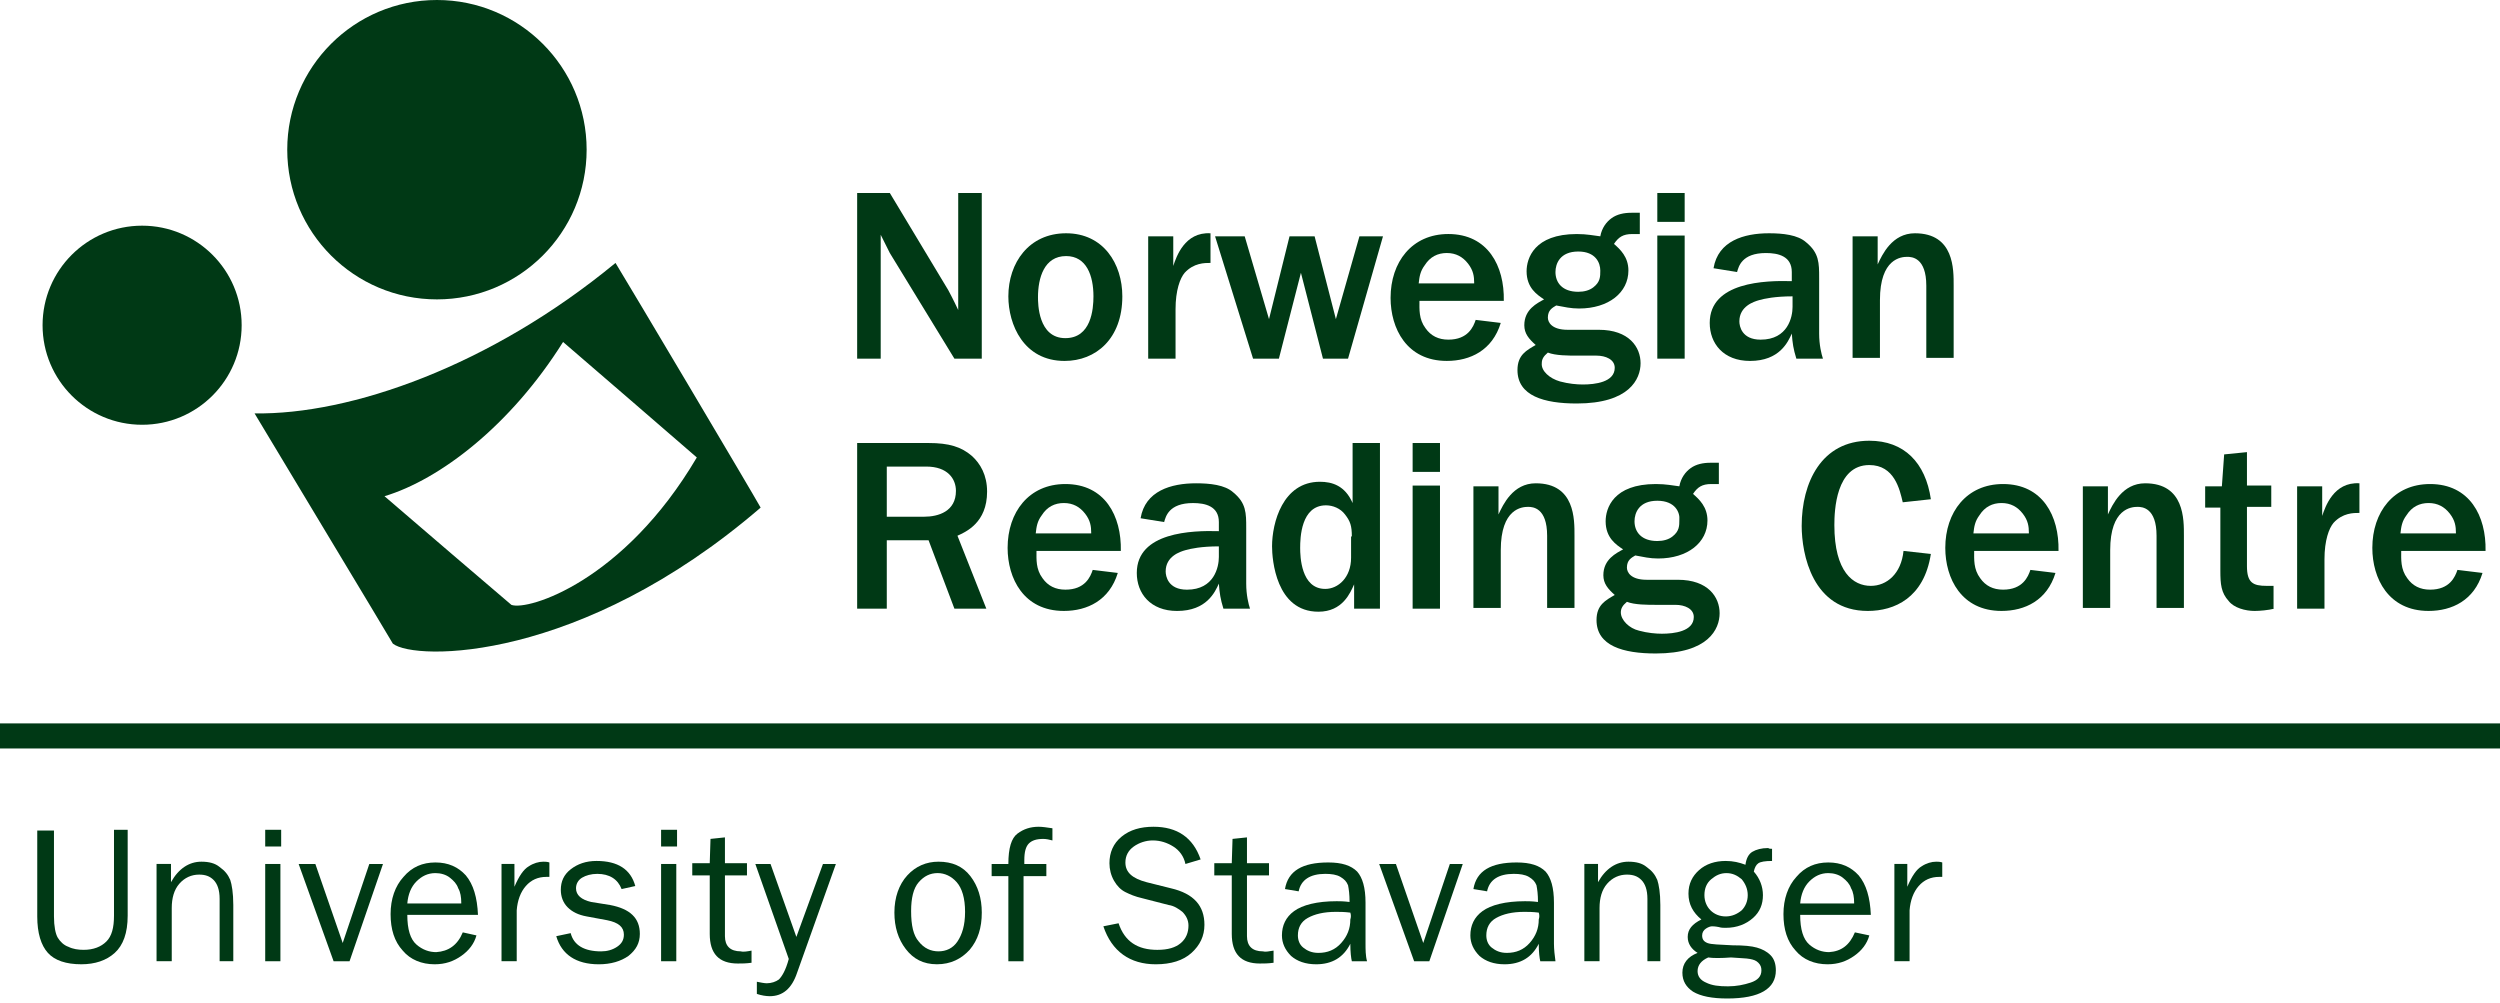 <svg width="329" height="132" viewBox="0 0 329 132" fill="none" xmlns="http://www.w3.org/2000/svg">
<path d="M15.002 109.199H16.802V120.499C16.802 122.799 16.202 124.399 15.102 125.399C14.002 126.399 12.502 126.899 10.702 126.899C8.702 126.899 7.202 126.399 6.302 125.399C5.402 124.399 4.902 122.799 4.902 120.599V109.299H7.102V120.599C7.102 121.899 7.302 122.899 7.602 123.399C7.902 123.899 8.402 124.399 9.002 124.599C9.602 124.899 10.302 124.999 11.002 124.999C12.302 124.999 13.302 124.599 14.002 123.899C14.702 123.199 15.002 122.099 15.002 120.499V109.199V109.199Z" fill="#003915"/>
<path d="M30.802 126.498H28.902V118.298C28.902 117.098 28.602 116.298 28.102 115.798C27.602 115.298 27.002 115.098 26.202 115.098C25.202 115.098 24.302 115.498 23.602 116.298C22.902 117.098 22.602 118.198 22.602 119.498V126.498H20.602V113.698H22.502V116.098C23.502 114.298 24.902 113.398 26.502 113.398C27.502 113.398 28.302 113.598 28.902 114.098C29.602 114.598 30.002 115.098 30.302 115.798C30.502 116.398 30.702 117.498 30.702 119.098V126.498H30.802Z" fill="#003915"/>
<path d="M37.002 109.199V111.399H34.902V109.199H37.002ZM36.902 113.699V126.499H34.902V113.699H36.902Z" fill="#003915"/>
<path d="M50.401 113.699L46.001 126.499H43.901L39.301 113.699H41.501L45.101 124.099L48.601 113.699H50.401Z" fill="#003915"/>
<path d="M60.902 122.7L62.702 123.1C62.402 124.2 61.702 125.1 60.702 125.8C59.702 126.5 58.602 126.9 57.202 126.9C55.502 126.9 54.002 126.3 53.002 125.1C51.902 123.9 51.402 122.3 51.402 120.3C51.402 118.3 52.002 116.6 53.102 115.4C54.202 114.1 55.602 113.5 57.302 113.5C59.002 113.5 60.302 114.1 61.302 115.2C62.302 116.4 62.802 118.1 62.902 120.4H53.602C53.602 122.3 54.002 123.6 54.802 124.3C55.602 125 56.502 125.3 57.402 125.3C59.002 125.2 60.202 124.4 60.902 122.7ZM60.702 118.8C60.702 118.1 60.602 117.4 60.302 116.9C60.102 116.3 59.702 115.9 59.202 115.5C58.702 115.1 58.002 114.9 57.302 114.9C56.302 114.9 55.502 115.3 54.802 116C54.102 116.7 53.702 117.7 53.602 118.9H60.702V118.8Z" fill="#003915"/>
<path d="M68 126.498H66V113.698H67.7V116.698C68.3 115.298 68.9 114.398 69.6 113.998C70.2 113.598 70.9 113.398 71.5 113.398C71.7 113.398 72 113.398 72.3 113.498V115.398H71.9C70.8 115.398 69.9 115.798 69.2 116.598C68.5 117.398 68.1 118.498 68 119.798V126.498Z" fill="#003915"/>
<path d="M73.203 123.201L75.103 122.801C75.503 124.401 76.903 125.201 79.103 125.201C79.903 125.201 80.603 125.001 81.203 124.601C81.803 124.201 82.103 123.701 82.103 123.001C82.103 122.001 81.403 121.401 79.903 121.101L77.203 120.601C76.103 120.401 75.303 120.001 74.703 119.401C74.103 118.801 73.803 118.001 73.803 117.101C73.803 116.001 74.203 115.101 75.103 114.401C76.003 113.701 77.103 113.301 78.503 113.301C81.303 113.301 83.003 114.401 83.603 116.601L81.803 117.001C81.303 115.701 80.203 115.001 78.603 115.001C77.803 115.001 77.103 115.201 76.603 115.501C76.103 115.801 75.803 116.301 75.803 116.901C75.803 117.801 76.503 118.401 77.803 118.701L80.303 119.101C82.903 119.601 84.203 120.801 84.203 122.901C84.203 124.101 83.703 125.001 82.703 125.801C81.703 126.501 80.403 126.901 78.803 126.901C75.803 126.901 73.903 125.601 73.203 123.201Z" fill="#003915"/>
<path d="M89.1 109.199V111.399H87V109.199H89.1ZM89 113.699V126.499H87V113.699H89Z" fill="#003915"/>
<path d="M98.902 125.099V126.699C98.202 126.799 97.602 126.799 97.102 126.799C94.602 126.799 93.402 125.499 93.402 122.899V115.199H91.102V113.599H93.402L93.502 110.399L95.402 110.199V113.599H98.302V115.199H95.402V123.199C95.402 124.499 96.102 125.199 97.502 125.199C97.802 125.299 98.402 125.199 98.902 125.099Z" fill="#003915"/>
<path d="M110.002 113.699L104.902 127.999C104.202 130.099 103.002 131.099 101.302 131.099C100.802 131.099 100.202 130.999 99.602 130.799V129.199C100.102 129.299 100.602 129.399 100.902 129.399C101.502 129.399 102.102 129.199 102.502 128.899C102.902 128.499 103.402 127.699 103.802 126.199L99.402 113.699H101.402L104.802 123.299L108.302 113.699H110.002Z" fill="#003915"/>
<path d="M123.303 126.898C121.503 126.898 120.203 126.198 119.203 124.898C118.203 123.598 117.703 121.998 117.703 120.098C117.703 118.098 118.303 116.398 119.403 115.198C120.503 113.998 121.903 113.398 123.503 113.398C125.303 113.398 126.703 113.998 127.703 115.298C128.703 116.598 129.203 118.198 129.203 120.098C129.203 122.098 128.703 123.698 127.603 124.998C126.503 126.198 125.103 126.898 123.303 126.898ZM123.503 125.198C124.503 125.198 125.403 124.798 126.003 123.898C126.603 122.998 127.003 121.798 127.003 119.998C127.003 118.198 126.603 116.898 125.903 116.098C125.203 115.298 124.303 114.898 123.403 114.898C122.403 114.898 121.603 115.298 120.903 116.098C120.203 116.898 119.903 118.198 119.903 119.898C119.903 121.798 120.203 123.098 120.903 123.898C121.603 124.798 122.503 125.198 123.503 125.198Z" fill="#003915"/>
<path d="M137.7 113.701V115.301H134.7V126.501H132.7V115.301H130.5V113.701H132.7C132.7 111.601 133.1 110.301 133.9 109.701C134.7 109.101 135.6 108.801 136.7 108.801C137.2 108.801 137.8 108.901 138.5 109.001V110.601C138.1 110.501 137.7 110.401 137.3 110.401C136.4 110.401 135.8 110.601 135.4 111.001C135 111.401 134.8 112.101 134.8 113.201V113.701H137.7V113.701Z" fill="#003915"/>
<path d="M145.203 121.901L147.203 121.501C148.003 123.901 149.703 125.001 152.303 125.001C153.703 125.001 154.703 124.701 155.403 124.101C156.103 123.501 156.403 122.701 156.403 121.801C156.403 121.101 156.103 120.501 155.603 120.001C155.103 119.601 154.503 119.201 153.803 119.101L150.303 118.201C149.403 118.001 148.703 117.701 148.103 117.401C147.503 117.101 147.003 116.601 146.603 115.901C146.203 115.201 146.003 114.401 146.003 113.601C146.003 112.201 146.503 111.001 147.603 110.101C148.703 109.201 150.103 108.801 151.803 108.801C154.903 108.801 157.003 110.201 158.003 113.101L156.003 113.701C155.803 112.701 155.203 111.901 154.403 111.401C153.603 110.901 152.703 110.601 151.703 110.601C150.803 110.601 149.903 110.901 149.203 111.401C148.503 111.901 148.103 112.601 148.103 113.501C148.103 114.801 149.003 115.601 150.903 116.101L154.103 116.901C157.103 117.601 158.503 119.201 158.503 121.701C158.503 123.201 157.903 124.401 156.803 125.401C155.703 126.401 154.103 126.901 152.103 126.901C148.703 126.901 146.303 125.201 145.203 121.901Z" fill="#003915"/>
<path d="M167.601 125.099V126.699C166.901 126.799 166.301 126.799 165.801 126.799C163.301 126.799 162.101 125.499 162.101 122.899V115.199H159.801V113.599H162.101L162.201 110.399L164.101 110.199V113.599H167.001V115.199H164.101V123.199C164.101 124.499 164.801 125.199 166.201 125.199C166.501 125.299 167.001 125.199 167.601 125.099Z" fill="#003915"/>
<path d="M179.903 126.5H177.903C177.803 126.1 177.703 125.3 177.703 124.2C176.803 126 175.303 126.9 173.203 126.9C171.803 126.9 170.703 126.5 169.903 125.8C169.103 125 168.703 124.1 168.703 123.1C168.703 121.8 169.203 120.7 170.303 119.9C171.403 119.1 173.303 118.6 175.903 118.6C176.303 118.6 176.803 118.6 177.603 118.7C177.603 117.7 177.503 117 177.403 116.5C177.203 116 176.903 115.7 176.403 115.4C175.903 115.1 175.203 115 174.403 115C172.403 115 171.203 115.8 170.903 117.3L169.103 117C169.503 114.6 171.403 113.5 174.803 113.5C176.603 113.5 177.803 113.9 178.603 114.7C179.303 115.5 179.703 116.8 179.703 118.8V124.2C179.703 124.9 179.703 125.8 179.903 126.5ZM177.703 120.1C176.903 120 176.303 120 175.803 120C174.203 120 173.003 120.3 172.103 120.8C171.203 121.3 170.803 122.1 170.803 123.1C170.803 123.7 171.003 124.3 171.503 124.7C172.003 125.1 172.603 125.4 173.503 125.4C174.703 125.4 175.703 125 176.503 124.1C177.303 123.2 177.703 122.2 177.703 121C177.803 120.7 177.803 120.4 177.703 120.1Z" fill="#003915"/>
<path d="M192.5 113.699L188.1 126.499H186.1L181.5 113.699H183.7L187.3 124.099L190.8 113.699H192.5Z" fill="#003915"/>
<path d="M204.7 126.5H202.7C202.6 126.1 202.5 125.3 202.5 124.2C201.6 126 200.1 126.9 198 126.9C196.6 126.9 195.5 126.5 194.7 125.8C193.9 125 193.5 124.1 193.5 123.1C193.5 121.8 194 120.7 195.1 119.9C196.2 119.1 198.1 118.6 200.7 118.6C201.1 118.6 201.6 118.6 202.4 118.7C202.4 117.7 202.3 117 202.2 116.5C202 116 201.7 115.7 201.2 115.4C200.7 115.1 200 115 199.2 115C197.2 115 196 115.8 195.7 117.3L193.9 117C194.3 114.6 196.2 113.5 199.6 113.5C201.4 113.5 202.6 113.9 203.4 114.7C204.1 115.5 204.5 116.8 204.5 118.8V124.2C204.5 124.9 204.6 125.8 204.7 126.5ZM202.5 120.1C201.7 120 201.1 120 200.6 120C199 120 197.8 120.3 196.9 120.8C196 121.3 195.6 122.1 195.6 123.1C195.6 123.7 195.8 124.3 196.3 124.7C196.8 125.1 197.4 125.4 198.3 125.4C199.5 125.4 200.5 125 201.3 124.1C202.1 123.2 202.5 122.2 202.5 121C202.6 120.7 202.6 120.4 202.5 120.1Z" fill="#003915"/>
<path d="M218.7 126.498H216.8V118.298C216.8 117.098 216.5 116.298 216 115.798C215.5 115.298 214.9 115.098 214.1 115.098C213.1 115.098 212.2 115.498 211.5 116.298C210.8 117.098 210.5 118.198 210.5 119.498V126.498H208.5V113.698H210.3V116.098C211.3 114.298 212.7 113.398 214.3 113.398C215.3 113.398 216.1 113.598 216.7 114.098C217.4 114.598 217.8 115.098 218.1 115.798C218.3 116.398 218.5 117.498 218.5 119.098V126.498H218.7Z" fill="#003915"/>
<path d="M233.202 111.702V113.302C232.302 113.302 231.702 113.402 231.402 113.602C231.102 113.802 230.902 114.202 230.802 114.702C231.602 115.602 232.002 116.702 232.002 117.802C232.002 119.002 231.602 120.002 230.702 120.802C229.802 121.602 228.602 122.102 227.102 122.102C226.802 122.102 226.502 122.102 226.202 122.002C225.702 121.902 225.402 121.902 225.302 121.902C225.102 121.902 224.802 122.002 224.502 122.202C224.202 122.402 224.002 122.702 224.002 123.102C224.002 123.602 224.202 123.902 224.702 124.102C225.202 124.302 226.302 124.302 228.002 124.402C229.502 124.402 230.502 124.502 231.202 124.702C231.902 124.902 232.502 125.202 233.002 125.702C233.502 126.202 233.702 126.902 233.702 127.702C233.702 130.102 231.602 131.402 227.302 131.402C225.302 131.402 223.802 131.102 222.802 130.502C221.902 129.902 221.402 129.102 221.402 128.002C221.402 126.802 222.102 125.902 223.402 125.402C222.602 124.902 222.102 124.202 222.102 123.302C222.102 122.302 222.702 121.602 223.902 121.002C222.802 120.102 222.202 119.002 222.202 117.602C222.202 116.302 222.702 115.302 223.602 114.502C224.502 113.702 225.702 113.302 227.102 113.302C228.102 113.302 228.902 113.502 229.702 113.802C229.802 113.002 230.102 112.402 230.602 112.102C231.102 111.802 231.802 111.602 232.702 111.602C232.802 111.702 233.002 111.702 233.202 111.702ZM224.802 126.002C223.902 126.402 223.402 127.002 223.402 127.802C223.402 128.502 223.802 129.002 224.502 129.302C225.302 129.702 226.202 129.802 227.402 129.802C228.502 129.802 229.502 129.602 230.402 129.302C231.302 129.002 231.802 128.502 231.802 127.702C231.802 127.302 231.702 127.002 231.402 126.702C231.102 126.402 230.802 126.302 230.302 126.202C229.802 126.102 229.002 126.102 227.802 126.002C226.502 126.102 225.402 126.102 224.802 126.002ZM227.102 120.602C227.902 120.602 228.602 120.302 229.202 119.802C229.702 119.302 230.002 118.602 230.002 117.802C230.002 117.002 229.702 116.302 229.202 115.702C228.602 115.202 228.002 114.902 227.202 114.902C226.402 114.902 225.802 115.202 225.202 115.702C224.602 116.202 224.302 116.902 224.302 117.802C224.302 118.602 224.602 119.302 225.102 119.802C225.602 120.302 226.302 120.602 227.102 120.602Z" fill="#003915"/>
<path d="M244.103 122.7L246.003 123.1C245.703 124.2 245.003 125.1 244.003 125.8C243.003 126.5 241.903 126.9 240.503 126.9C238.803 126.9 237.303 126.3 236.303 125.1C235.203 123.9 234.703 122.3 234.703 120.3C234.703 118.3 235.303 116.6 236.403 115.4C237.503 114.1 238.903 113.5 240.603 113.5C242.303 113.5 243.603 114.1 244.603 115.2C245.603 116.4 246.103 118.1 246.203 120.4H236.903C236.903 122.3 237.303 123.6 238.103 124.3C238.903 125 239.803 125.3 240.703 125.3C242.303 125.2 243.403 124.4 244.103 122.7ZM244.003 118.8C244.003 118.1 243.903 117.4 243.603 116.9C243.403 116.3 243.003 115.9 242.503 115.5C242.003 115.1 241.303 114.9 240.603 114.9C239.603 114.9 238.803 115.3 238.103 116C237.403 116.7 237.003 117.7 236.903 118.9H244.003V118.8Z" fill="#003915"/>
<path d="M251.301 126.498H249.301V113.698H251.001V116.698C251.601 115.298 252.201 114.398 252.901 113.998C253.501 113.598 254.201 113.398 254.801 113.398C255.001 113.398 255.301 113.398 255.601 113.498V115.398H255.201C254.101 115.398 253.201 115.798 252.501 116.598C251.801 117.398 251.401 118.498 251.301 119.798V126.498Z" fill="#003915"/>
<path d="M329 95.199H0V98.499H329V95.199Z" fill="#003915"/>
<path d="M125.601 80.101L122.201 71.101H116.701V80.101H112.801V58.301H122.201C124.901 58.301 126.501 58.801 127.901 60.001C129.001 61.001 129.901 62.501 129.901 64.701C129.901 68.801 127.101 70.001 126.001 70.501L129.801 80.101H125.601ZM116.701 68.001H121.601C123.501 68.001 125.801 67.301 125.801 64.601C125.801 63.001 124.701 61.401 121.901 61.401H116.701V68.001Z" fill="#003915"/>
<path d="M147.102 75.399C146.002 78.999 143.102 80.399 140.002 80.399C134.702 80.399 132.602 76.099 132.602 72.099C132.602 67.399 135.402 63.699 140.202 63.699C145.402 63.699 147.602 67.899 147.502 72.499H136.402C136.402 73.599 136.302 74.899 137.202 76.099C137.902 77.099 138.902 77.599 140.202 77.599C142.802 77.599 143.502 75.899 143.802 74.999L147.102 75.399ZM143.602 70.099C143.602 69.299 143.502 68.499 142.802 67.599C142.102 66.699 141.202 66.199 140.002 66.199C138.802 66.199 137.802 66.699 137.102 67.799C136.502 68.599 136.402 69.299 136.302 70.199H143.602V70.099Z" fill="#003915"/>
<path d="M164.002 76.802C164.002 78.302 164.302 79.502 164.502 80.102H161.002C160.602 78.802 160.502 78.102 160.402 76.802C159.902 77.901 158.802 80.402 154.902 80.402C151.402 80.402 149.602 78.102 149.602 75.402C149.602 70.002 156.902 69.802 160.402 69.902V68.702C160.402 66.602 158.602 66.202 157.002 66.202C153.802 66.202 153.402 68.002 153.202 68.702L150.102 68.202C150.702 64.602 154.102 63.602 157.402 63.602C159.202 63.602 161.202 63.801 162.302 64.802C164.002 66.201 164.002 67.502 164.002 69.502V76.802V76.802ZM160.402 71.902C158.102 71.902 156.702 72.202 156.002 72.402C155.302 72.602 153.402 73.202 153.402 75.202C153.402 75.802 153.702 77.602 156.202 77.602C159.802 77.602 160.402 74.602 160.402 73.302V71.902Z" fill="#003915"/>
<path d="M178.202 80.101V76.901C177.702 78.001 176.702 80.501 173.502 80.501C167.902 80.501 167.402 73.601 167.402 71.901C167.402 68.801 168.802 63.401 173.702 63.401C175.302 63.401 177.002 63.901 178.002 66.201V58.301H181.602V80.101H178.202V80.101ZM177.902 70.601C177.902 69.201 177.702 68.601 177.002 67.701C176.402 66.901 175.402 66.501 174.502 66.501C171.202 66.501 171.102 70.801 171.102 72.101C171.102 73.201 171.202 77.501 174.402 77.501C176.102 77.501 177.802 76.001 177.802 73.401V70.601H177.902Z" fill="#003915"/>
<path d="M185.902 62.101V58.301H189.502V62.101H185.902ZM185.902 80.101V63.901H189.502V80.101H185.902Z" fill="#003915"/>
<path d="M193.902 64.002H197.202V67.702C197.802 66.402 199.102 63.602 202.102 63.602C207.302 63.602 207.202 68.402 207.202 70.502V80.002H203.602V70.502C203.602 66.802 201.702 66.702 201.102 66.702C200.302 66.702 197.502 66.902 197.502 72.402V80.002H193.902V64.002V64.002Z" fill="#003915"/>
<path d="M226.302 63.699H225.202C224.002 63.699 223.402 64.098 222.802 64.998C223.602 65.698 224.702 66.698 224.702 68.498C224.702 71.398 222.102 73.498 218.202 73.498C217.102 73.498 216.302 73.298 215.202 73.098C214.702 73.398 214.102 73.698 214.102 74.698C214.102 75.299 214.602 76.298 216.702 76.298H220.802C224.802 76.298 226.302 78.599 226.302 80.698C226.302 82.799 224.802 85.998 217.902 85.998C213.602 85.998 210.102 84.998 210.102 81.598C210.102 79.598 211.302 78.998 212.502 78.298C211.602 77.498 211.002 76.799 211.002 75.698C211.002 73.599 212.702 72.798 213.602 72.298C212.702 71.698 211.302 70.798 211.302 68.598C211.302 66.898 212.302 63.699 217.902 63.699C219.302 63.699 220.102 63.898 221.002 63.998C221.202 62.898 221.802 62.098 222.502 61.598C223.202 61.098 224.102 60.898 225.102 60.898H226.202V63.699H226.302ZM215.702 82.998C216.802 83.298 217.902 83.398 218.702 83.398C220.302 83.398 222.902 83.099 222.902 81.198C222.902 80.099 221.702 79.598 220.502 79.598H218.002C216.802 79.598 215.102 79.599 214.102 79.198C213.502 79.698 213.302 80.098 213.302 80.598C213.302 81.598 214.402 82.698 215.702 82.998ZM218.102 65.898C215.702 65.898 215.102 67.498 215.102 68.598C215.102 69.998 216.002 71.198 218.102 71.198C218.902 71.198 219.602 70.998 220.102 70.598C221.002 69.898 221.002 69.198 221.002 68.398C221.102 67.498 220.502 65.898 218.102 65.898Z" fill="#003915"/>
<path d="M254.102 72.9C253.202 78.7 249.302 80.4 245.802 80.4C238.502 80.4 237.102 72.9 237.102 69.2C237.102 63.5 239.702 58 246.002 58C250.602 58 253.402 60.9 254.102 65.7L250.402 66.1C250.002 64.4 249.302 61.2 246.002 61.2C241.602 61.2 241.402 67.2 241.402 69.1C241.402 75.3 243.902 77.1 246.202 77.1C248.302 77.1 250.202 75.5 250.502 72.5L254.102 72.9Z" fill="#003915"/>
<path d="M270.5 75.399C269.4 78.999 266.5 80.399 263.4 80.399C258.1 80.399 256 76.099 256 72.099C256 67.399 258.8 63.699 263.6 63.699C268.8 63.699 271 67.899 270.9 72.499H259.8C259.8 73.599 259.7 74.899 260.6 76.099C261.3 77.099 262.3 77.599 263.6 77.599C266.2 77.599 266.9 75.899 267.2 74.999L270.5 75.399ZM267 70.099C267 69.299 266.9 68.499 266.2 67.599C265.5 66.699 264.6 66.199 263.4 66.199C262.2 66.199 261.2 66.699 260.5 67.799C259.9 68.599 259.8 69.299 259.7 70.199H267V70.099Z" fill="#003915"/>
<path d="M274.102 64.002H277.402V67.702C278.002 66.402 279.302 63.602 282.302 63.602C287.502 63.602 287.402 68.402 287.402 70.502V80.002H283.802V70.502C283.802 66.802 281.902 66.702 281.302 66.702C280.502 66.702 277.702 66.902 277.702 72.402V80.002H274.102V64.002V64.002Z" fill="#003915"/>
<path d="M299.299 80.1C298.499 80.3 297.399 80.4 296.699 80.4C295.499 80.4 293.999 80 293.299 79.1C292.299 78 292.199 76.9 292.199 75.1V66.8H290.199V64H292.399L292.699 59.8L295.699 59.5V63.9H298.899V66.7H295.699V74.5C295.699 76.7 296.499 77.1 298.299 77.1C298.599 77.1 298.799 77.1 299.199 77.1V80.1H299.299Z" fill="#003915"/>
<path d="M302.301 63.998H305.601V67.898C306.001 66.698 307.101 63.399 310.501 63.599V67.499C309.701 67.499 308.301 67.499 307.101 68.799C306.501 69.499 305.901 71.099 305.901 73.599V80.099H302.301V63.998V63.998Z" fill="#003915"/>
<path d="M326.699 75.399C325.599 78.999 322.699 80.399 319.599 80.399C314.299 80.399 312.199 76.099 312.199 72.099C312.199 67.399 314.999 63.699 319.799 63.699C324.999 63.699 327.199 67.899 327.099 72.499H315.999C315.999 73.599 315.899 74.899 316.799 76.099C317.499 77.099 318.499 77.599 319.799 77.599C322.399 77.599 323.099 75.899 323.399 74.999L326.699 75.399ZM323.199 70.099C323.199 69.299 323.099 68.499 322.399 67.599C321.699 66.699 320.799 66.199 319.599 66.199C318.399 66.199 317.399 66.699 316.699 67.799C316.099 68.599 315.999 69.299 315.899 70.199H323.199V70.099Z" fill="#003915"/>
<path d="M129.201 47.199H125.601L117.101 33.298C116.901 32.898 116.101 31.298 115.901 30.898V47.199H112.801V25.398H117.101L124.801 38.199C124.901 38.398 125.401 39.298 126.101 40.798V25.398H129.201V47.199Z" fill="#003915"/>
<path d="M140.099 47.499C134.699 47.499 132.699 42.699 132.699 38.999C132.699 34.599 135.399 30.699 140.299 30.699C145.199 30.699 147.699 34.699 147.699 38.999C147.699 44.599 144.199 47.499 140.099 47.499ZM140.299 33.699C137.399 33.699 136.599 36.599 136.599 39.099C136.599 39.899 136.599 44.499 140.199 44.499C143.599 44.499 143.899 40.699 143.899 38.999C143.899 36.299 142.999 33.699 140.299 33.699Z" fill="#003915"/>
<path d="M151.102 31.1H154.402V35C154.802 33.8 155.902 30.5 159.302 30.7V34.6C158.502 34.6 157.102 34.6 155.902 35.9C155.302 36.6 154.702 38.2 154.702 40.7V47.2H151.102V31.1Z" fill="#003915"/>
<path d="M177.402 47.198H174.102L171.202 35.898L168.302 47.198H164.902L159.902 31.098H163.802L167.002 41.998L169.702 31.098H173.002L175.802 41.998L178.902 31.098H182.002L177.402 47.198Z" fill="#003915"/>
<path d="M197.5 42.497C196.4 46.097 193.5 47.497 190.4 47.497C185.1 47.497 183 43.197 183 39.197C183 34.497 185.8 30.797 190.6 30.797C195.8 30.797 198 34.997 197.9 39.597H186.8C186.8 40.697 186.7 41.997 187.6 43.197C188.3 44.197 189.3 44.697 190.6 44.697C193.2 44.697 193.9 42.997 194.2 42.097L197.5 42.497ZM194 37.197C194 36.397 193.9 35.597 193.2 34.697C192.5 33.797 191.6 33.297 190.4 33.297C189.2 33.297 188.2 33.797 187.5 34.897C186.9 35.697 186.8 36.397 186.7 37.297H194V37.197Z" fill="#003915"/>
<path d="M215.899 30.8H214.799C213.599 30.8 212.999 31.2 212.399 32.1C213.199 32.8 214.299 33.8 214.299 35.6C214.299 38.5 211.699 40.6 207.799 40.6C206.699 40.6 205.899 40.4 204.799 40.2C204.299 40.5 203.699 40.8 203.699 41.8C203.699 42.4 204.199 43.4 206.299 43.4H210.399C214.399 43.4 215.899 45.7 215.899 47.8C215.899 49.9 214.399 53.1 207.499 53.1C203.199 53.1 199.699 52.1 199.699 48.7C199.699 46.7 200.899 46.1 202.099 45.4C201.199 44.6 200.599 43.9 200.599 42.8C200.599 40.7 202.299 39.9 203.199 39.4C202.299 38.8 200.899 37.9 200.899 35.7C200.899 34 201.899 30.8 207.499 30.8C208.899 30.8 209.699 31 210.599 31.1C210.799 30 211.399 29.2 212.099 28.7C212.799 28.2 213.699 28 214.699 28H215.799V30.8H215.899ZM205.299 50.2C206.399 50.5 207.499 50.6 208.299 50.6C209.899 50.6 212.499 50.3 212.499 48.4C212.499 47.3 211.299 46.8 210.099 46.8H207.599C206.399 46.8 204.699 46.8 203.699 46.4C203.099 46.9 202.899 47.3 202.899 47.8C202.799 48.8 203.899 49.8 205.299 50.2ZM207.699 33.1C205.299 33.1 204.699 34.7 204.699 35.8C204.699 37.2 205.599 38.4 207.699 38.4C208.499 38.4 209.199 38.2 209.699 37.8C210.599 37.1 210.599 36.4 210.599 35.6C210.599 34.6 209.999 33.1 207.699 33.1Z" fill="#003915"/>
<path d="M218.102 29.198V25.398H221.702V29.198H218.102ZM218.102 47.199V30.998H221.702V47.199H218.102Z" fill="#003915"/>
<path d="M239.4 43.899C239.4 45.399 239.7 46.599 239.9 47.199H236.4C236 45.899 235.9 45.199 235.8 43.899C235.3 44.999 234.2 47.499 230.3 47.499C226.8 47.499 225 45.199 225 42.499C225 37.099 232.3 36.899 235.8 36.999V35.799C235.8 33.699 234 33.299 232.4 33.299C229.2 33.299 228.8 35.099 228.6 35.799L225.5 35.299C226.1 31.699 229.5 30.699 232.8 30.699C234.6 30.699 236.6 30.899 237.7 31.899C239.4 33.299 239.4 34.599 239.4 36.599V43.899V43.899ZM235.9 38.999C233.6 38.999 232.2 39.299 231.5 39.499C230.8 39.699 228.9 40.299 228.9 42.299C228.9 42.899 229.2 44.699 231.7 44.699C235.3 44.699 235.9 41.699 235.9 40.399V38.999Z" fill="#003915"/>
<path d="M243.801 31.099H247.101V34.799C247.701 33.499 249.001 30.699 252.001 30.699C257.201 30.699 257.101 35.499 257.101 37.599V47.099H253.501V37.599C253.501 33.899 251.601 33.799 251.001 33.799C250.201 33.799 247.401 33.999 247.401 39.499V47.099H243.801V31.099V31.099Z" fill="#003915"/>
<path d="M57.501 39.4C68.381 39.4 77.201 30.58 77.201 19.7C77.201 8.82 68.381 0 57.501 0C46.621 0 37.801 8.82 37.801 19.7C37.801 30.58 46.621 39.4 57.501 39.4Z" fill="#003915"/>
<path d="M18.702 55.899C25.936 55.899 31.802 50.034 31.802 42.799C31.802 35.564 25.936 29.699 18.702 29.699C11.467 29.699 5.602 35.564 5.602 42.799C5.602 50.034 11.467 55.899 18.702 55.899Z" fill="#003915"/>
<path d="M81 34.602C64.5 48.202 46.1 54.602 33.5 54.402C35.1 57.102 51.2 83.802 51.7 84.702C54.6 87.002 76.4 87.201 100.1 66.802C99 64.802 82.6 37.202 81 34.602ZM67.3 79.602C66.8 79.202 52.1 66.602 50.6 65.302C57.9 63.102 67.2 56.002 74.1 45.002C75.6 46.302 90.7 59.302 91.7 60.202C82.1 76.502 69.5 80.402 67.3 79.602Z" fill="#003915"/>
</svg>
